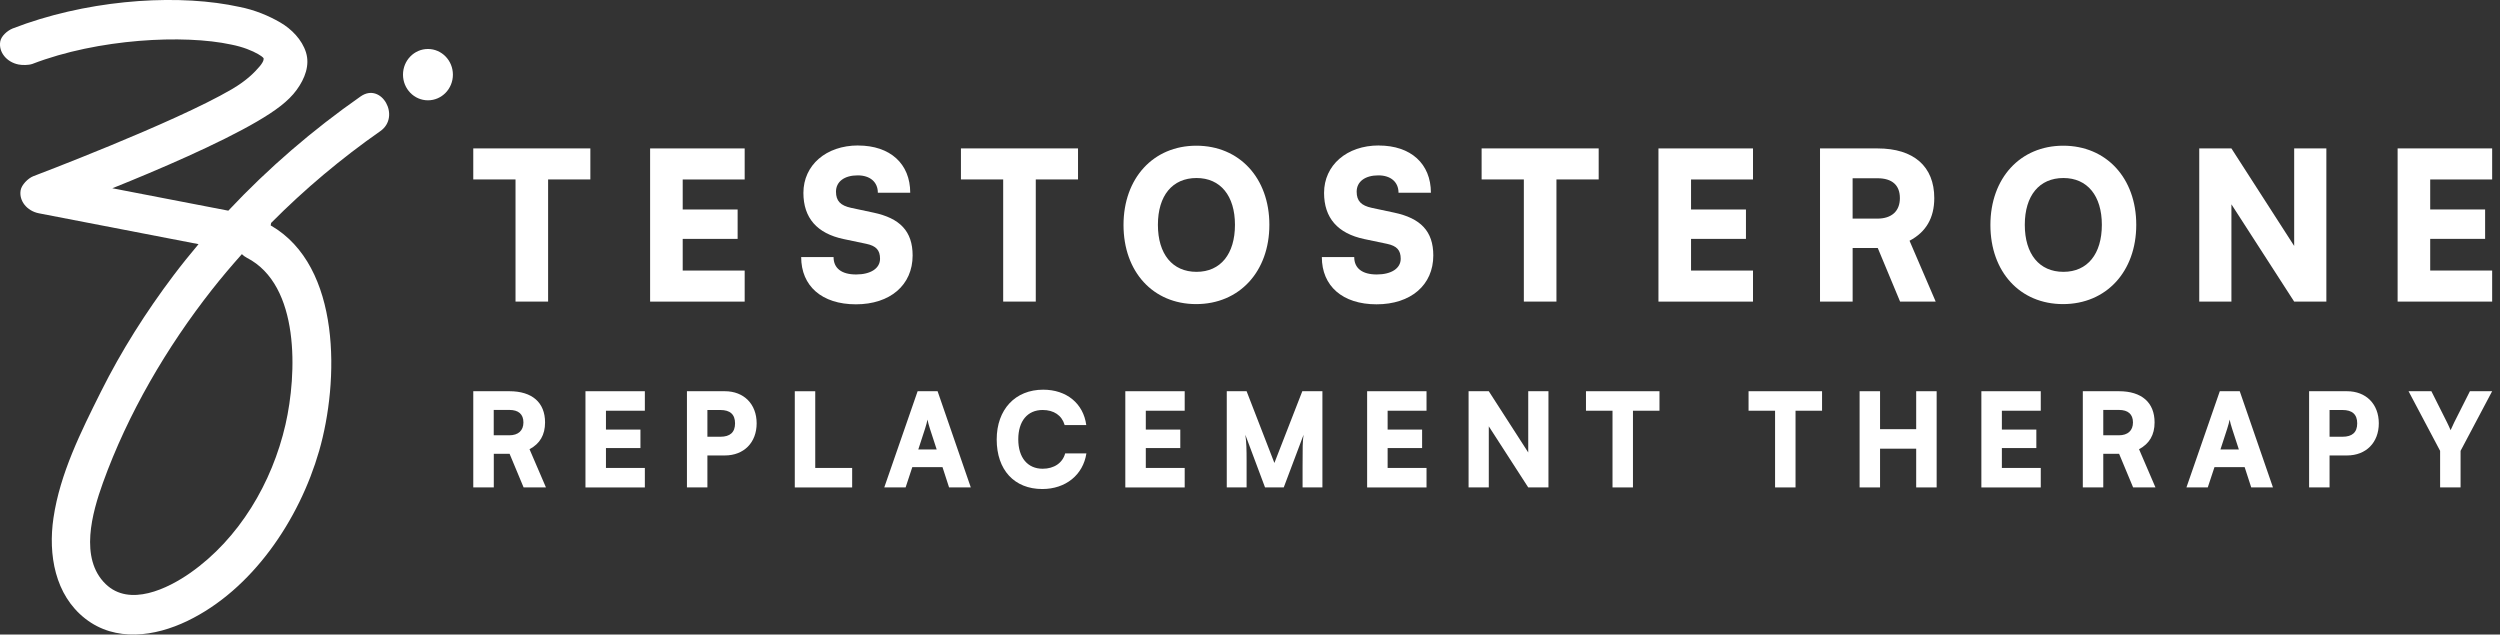 <svg width="197" height="50" viewBox="0 0 197 50" fill="none" xmlns="http://www.w3.org/2000/svg">
<rect x="0" y="0" width="197" height="50" fill="#333333" stroke="none"/>
<g clip-path="url(#clip0_2075_1940)">
<path d="M35.689 5.883C35.689 7 34.81 7.905 33.723 7.905C32.636 7.905 31.756 7 31.756 5.883C31.756 4.765 32.636 3.86 33.723 3.86C34.81 3.86 35.689 4.768 35.689 5.883Z" fill="white"/>
<path d="M28.421 7.595C24.649 10.231 21.148 13.24 17.992 16.601L8.852 14.835C12.468 13.387 17.282 11.313 20.261 9.571C21.696 8.731 22.72 7.987 23.378 7.082C24.035 6.179 24.423 5.136 24.113 4.133C23.802 3.13 22.972 2.281 22.078 1.766C21.187 1.25 20.091 0.781 18.852 0.541L18.472 0.466L17.996 0.373C13.219 -0.46 6.618 0.067 0.996 2.244C0.569 2.419 0.098 2.843 0.021 3.259C-0.131 4.087 0.511 4.898 1.463 5.083C1.747 5.139 2.239 5.146 2.554 5.036C7.749 3.035 14.511 2.71 18.211 3.51C19.163 3.695 19.895 4.007 20.341 4.264C20.786 4.523 20.772 4.604 20.772 4.604C20.772 4.604 20.837 4.789 20.46 5.232C20.084 5.673 19.471 6.328 18.258 7.037C13.735 9.683 2.617 13.888 2.617 13.888C2.19 14.063 1.703 14.569 1.628 14.985C1.477 15.813 2.118 16.625 3.07 16.809L15.645 19.239C14.971 20.042 14.311 20.858 13.676 21.698C11.505 24.579 9.564 27.637 7.945 30.882C6.389 34 4.728 37.313 4.213 40.814C3.788 43.704 4.329 46.879 6.713 48.745C9.095 50.611 12.209 50.161 14.766 48.931C19.879 46.468 23.583 40.968 25.151 35.523C26.716 30.081 26.928 20.977 21.33 17.763L21.365 17.567C24.015 14.898 26.9 12.479 29.972 10.331C31.6 9.193 30.063 6.45 28.419 7.597M22.498 33.447C21.446 38.052 18.836 42.449 14.999 45.141C13.219 46.389 10.208 47.852 8.323 46.02C6.244 44.003 7.262 40.41 8.108 38.052C10.07 32.598 13.144 27.357 16.688 22.846C17.448 21.878 18.244 20.942 19.06 20.026C19.167 20.131 19.291 20.231 19.447 20.31C23.66 22.47 23.403 29.484 22.498 33.447Z" fill="white"/>
<path d="M37.294 11.694H46.52V14.14H43.191V23.765H40.623V14.14H37.294V11.694Z" fill="white"/>
<path d="M51.229 23.767V11.696H58.68V14.143H53.797V16.508H58.125V18.824H53.797V21.32H58.68V23.767H51.229Z" fill="white"/>
<path d="M67.621 11.467C70.142 11.467 71.726 12.902 71.726 15.188H69.174C69.174 14.339 68.556 13.819 67.588 13.819C66.541 13.819 65.876 14.309 65.876 15.106C65.876 15.841 66.24 16.2 67.066 16.378L68.824 16.753C70.917 17.194 71.915 18.22 71.915 20.131C71.915 22.463 70.14 23.98 67.446 23.98C64.751 23.98 63.133 22.529 63.133 20.259H65.685C65.685 21.141 66.319 21.628 67.46 21.628C68.6 21.628 69.347 21.155 69.347 20.39C69.347 19.72 69.046 19.377 68.269 19.214L66.478 18.838C64.385 18.398 63.308 17.175 63.308 15.2C63.308 13.014 65.099 11.463 67.621 11.463V11.467Z" fill="white"/>
<path d="M75.722 11.694H84.948V14.14H81.619V23.765H79.051V14.14H75.722V11.694Z" fill="white"/>
<path d="M94.255 23.963C90.863 23.963 88.533 21.418 88.533 17.73C88.533 14.042 90.879 11.481 94.271 11.481C97.663 11.481 100.026 14.026 100.026 17.714C100.026 21.402 97.663 23.963 94.255 23.963ZM94.287 14.028C92.384 14.028 91.243 15.414 91.243 17.716C91.243 20.019 92.384 21.421 94.287 21.421C96.191 21.421 97.315 20.002 97.315 17.716C97.315 15.43 96.174 14.028 94.287 14.028Z" fill="white"/>
<path d="M108.649 11.467C111.171 11.467 112.755 12.902 112.755 15.188H110.203C110.203 14.339 109.585 13.819 108.617 13.819C107.569 13.819 106.905 14.309 106.905 15.106C106.905 15.841 107.268 16.2 108.094 16.378L109.853 16.753C111.945 17.194 112.944 18.22 112.944 20.131C112.944 22.463 111.169 23.98 108.474 23.98C105.78 23.98 104.161 22.529 104.161 20.259H106.713C106.713 21.141 107.348 21.628 108.488 21.628C109.629 21.628 110.376 21.155 110.376 20.39C110.376 19.72 110.075 19.377 109.298 19.214L107.506 18.838C105.414 18.398 104.336 17.175 104.336 15.2C104.336 13.014 106.128 11.463 108.649 11.463V11.467Z" fill="white"/>
<path d="M116.751 11.694H125.976V14.14H122.648V23.765H120.079V14.14H116.751V11.694Z" fill="white"/>
<path d="M130.686 23.767V11.696H138.136V14.143H133.254V16.508H137.581V18.824H133.254V21.32H138.136V23.767H130.686Z" fill="white"/>
<path d="M143.417 23.767V11.696H147.952C150.805 11.696 152.421 13.114 152.421 15.61C152.421 17.175 151.77 18.285 150.471 18.971L152.533 23.767H149.727L147.968 19.543H145.988V23.767H143.42H143.417ZM145.986 17.227H147.936C149.062 17.227 149.711 16.639 149.711 15.612C149.711 14.586 149.093 14.047 147.952 14.047H145.986V17.229V17.227Z" fill="white"/>
<path d="M162.566 23.963C159.174 23.963 156.844 21.418 156.844 17.73C156.844 14.042 159.191 11.481 162.582 11.481C165.974 11.481 168.337 14.026 168.337 17.714C168.337 21.402 165.974 23.963 162.566 23.963ZM162.599 14.028C160.695 14.028 159.554 15.414 159.554 17.716C159.554 20.019 160.695 21.421 162.599 21.421C164.502 21.421 165.626 20.002 165.626 17.716C165.626 15.43 164.486 14.028 162.599 14.028Z" fill="white"/>
<path d="M173.301 23.767V11.696H175.836L180.781 19.38V11.696H183.317V23.767H180.781L175.836 16.1V23.767H173.301Z" fill="white"/>
<path d="M188.932 23.767V11.696H196.382V14.143H191.5V16.508H195.827V18.824H191.5V21.32H196.382V23.767H188.932Z" fill="white"/>
<path d="M37.294 38.409V30.828H40.142C41.934 30.828 42.951 31.719 42.951 33.287C42.951 34.271 42.543 34.966 41.726 35.398L43.021 38.409H41.26L40.154 35.757H38.911V38.409H37.299H37.294ZM38.906 34.301H40.131C40.837 34.301 41.246 33.933 41.246 33.287C41.246 32.641 40.858 32.302 40.14 32.302H38.906V34.299V34.301Z" fill="white"/>
<path d="M46.135 38.409V30.828H50.814V32.365H47.749V33.851H50.467V35.307H47.749V36.874H50.814V38.411H46.135V38.409Z" fill="white"/>
<path d="M55.743 35.89V38.409H54.131V30.828H57.117C58.619 30.828 59.624 31.843 59.624 33.359C59.624 34.875 58.619 35.89 57.117 35.89H55.743ZM55.743 32.305V34.416H56.758C57.534 34.416 57.922 34.068 57.922 33.361C57.922 32.655 57.534 32.307 56.758 32.307H55.743V32.305Z" fill="white"/>
<path d="M64.243 36.874H67.15V38.411H62.629V30.83H64.241V36.874H64.243Z" fill="white"/>
<path d="M69.68 38.409L72.309 30.828H73.882L76.499 38.409H74.787L74.269 36.811H71.889L71.362 38.409H69.68ZM72.358 35.419H73.811L73.284 33.8C73.205 33.543 73.114 33.247 73.086 33.063C73.056 33.238 72.976 33.525 72.888 33.8L72.361 35.419H72.358Z" fill="white"/>
<path d="M78.54 34.63C78.54 32.265 80.002 30.707 82.204 30.707C84.045 30.707 85.37 31.791 85.598 33.494H83.895C83.676 32.736 83.049 32.307 82.162 32.307C80.968 32.307 80.24 33.177 80.24 34.621C80.24 36.065 80.977 36.937 82.162 36.937C83.067 36.937 83.734 36.475 83.935 35.729H85.608C85.349 37.42 83.975 38.535 82.134 38.535C79.925 38.535 78.54 37.028 78.54 34.633V34.63Z" fill="white"/>
<path d="M88.675 38.409V30.828H93.354V32.365H90.289V33.851H93.007V35.307H90.289V36.874H93.354V38.411H88.675V38.409Z" fill="white"/>
<path d="M96.669 38.409V30.828H98.232L100.422 36.482L102.622 30.828H104.206V38.409H102.643V36.821C102.643 35.181 102.643 34.824 102.722 34.259L101.159 38.409H99.685L98.132 34.259C98.22 34.822 98.232 35.458 98.232 36.289V38.409H96.669Z" fill="white"/>
<path d="M107.73 38.409V30.828H112.41V32.365H109.345V33.851H112.062V35.307H109.345V36.874H112.41V38.411H107.73V38.409Z" fill="white"/>
<path d="M115.724 38.409V30.828H117.317L120.425 35.654V30.828H122.018V38.409H120.425L117.317 33.595V38.409H115.724Z" fill="white"/>
<path d="M124.973 30.828H130.767V32.365H128.677V38.409H127.066V32.365H124.975V30.828H124.973Z" fill="white"/>
<path d="M137.784 30.828H143.578V32.365H141.488V38.409H139.876V32.365H137.786V30.828H137.784Z" fill="white"/>
<path d="M146.536 38.409V30.828H148.148V33.819H150.996V30.828H152.608V38.409H150.996V35.356H148.148V38.409H146.536Z" fill="white"/>
<path d="M156.132 38.409V30.828H160.812V32.365H157.747V33.851H160.464V35.307H157.747V36.874H160.812V38.411H156.132V38.409Z" fill="white"/>
<path d="M164.126 38.409V30.828H166.975C168.766 30.828 169.781 31.719 169.781 33.287C169.781 34.271 169.372 34.966 168.556 35.398L169.851 38.409H168.09L166.984 35.757H165.738V38.409H164.126ZM165.738 34.301H166.963C167.67 34.301 168.078 33.933 168.078 33.287C168.078 32.641 167.691 32.302 166.972 32.302H165.738V34.299V34.301Z" fill="white"/>
<path d="M172.291 38.409L174.92 30.828H176.492L179.109 38.409H177.397L176.879 36.811H174.5L173.972 38.409H172.291ZM174.969 35.419H176.422L175.895 33.8C175.815 33.543 175.724 33.247 175.696 33.063C175.666 33.238 175.587 33.525 175.498 33.8L174.971 35.419H174.969Z" fill="white"/>
<path d="M183.569 35.89V38.409H181.957V30.828H184.943C186.445 30.828 187.45 31.843 187.45 33.359C187.45 34.875 186.445 35.89 184.943 35.89H183.569ZM183.569 32.305V34.416H184.584C185.36 34.416 185.748 34.068 185.748 33.361C185.748 32.655 185.358 32.307 184.584 32.307H183.569V32.305Z" fill="white"/>
<path d="M189.792 30.828H191.593L192.827 33.287C192.946 33.522 193.025 33.706 193.107 33.9C193.196 33.716 193.277 33.522 193.396 33.275L194.63 30.826H196.382L193.893 35.528V38.407H192.281V35.528L189.792 30.826V30.828Z" fill="white"/>
</g>
<defs>
<clipPath id="clip0_2075_1940">
<rect width="196.382" height="50" fill="white"/>
</clipPath>
</defs>
</svg>
